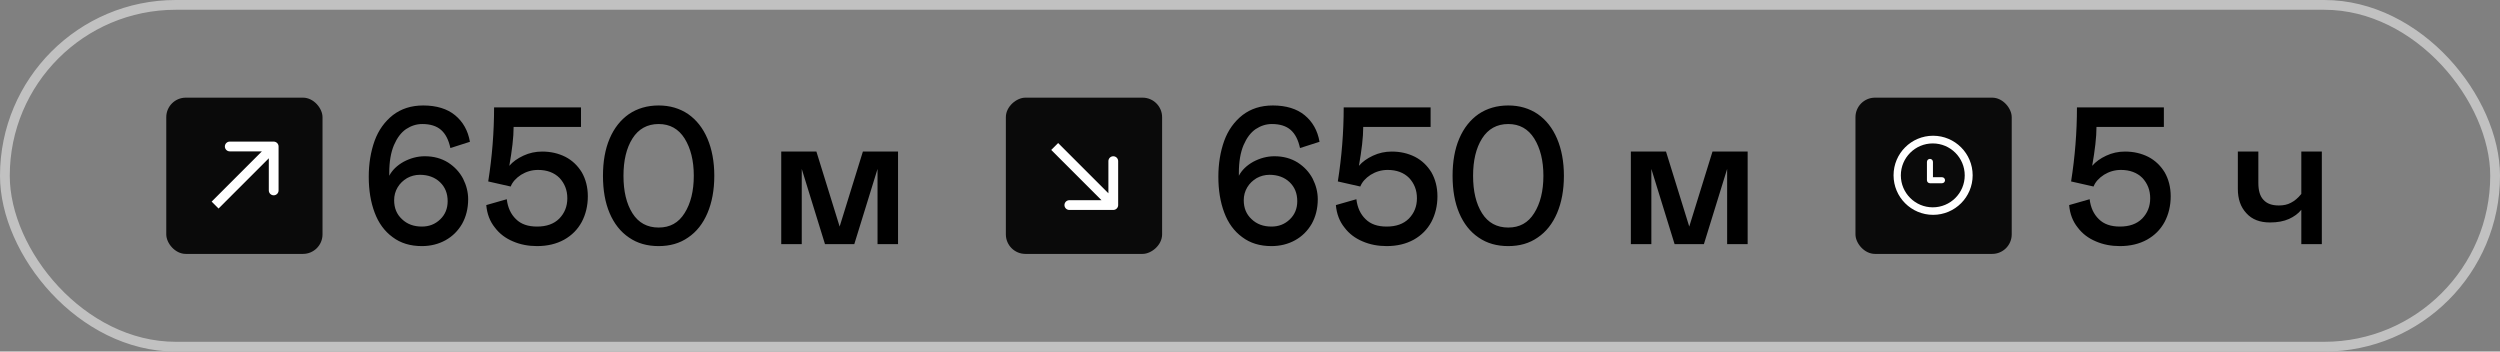 <?xml version="1.0" encoding="UTF-8"?> <svg xmlns="http://www.w3.org/2000/svg" width="256" height="36" viewBox="0 0 256 36" fill="none"><rect x="0" y="0" width="256" height="36" fill="#808080" stroke="none"/><rect x="17.026" y="10" width="16" height="16" rx="2" fill="#0A0A0A"></rect><path d="M28.526 15C28.526 14.724 28.302 14.5 28.026 14.5L23.526 14.5C23.25 14.5 23.026 14.724 23.026 15C23.026 15.276 23.25 15.5 23.526 15.5H27.526V19.5C27.526 19.776 27.75 20 28.026 20C28.302 20 28.526 19.776 28.526 19.5V15ZM22.379 21.354L28.379 15.354L27.672 14.646L21.672 20.646L22.379 21.354Z" fill="white"></path><path d="M40.2 24.28C39.38 23.68 38.76 22.84 38.36 21.76C37.96 20.7 37.76 19.48 37.76 18.1C37.76 16.76 37.96 15.54 38.36 14.42C38.76 13.32 39.4 12.44 40.24 11.78C41.08 11.14 42.1 10.8 43.34 10.8C44.7 10.8 45.8 11.14 46.6 11.8C47.4 12.46 47.92 13.36 48.12 14.52L46.12 15.16C45.94 14.32 45.62 13.7 45.16 13.3C44.7 12.9 44.06 12.7 43.24 12.7C42.64 12.7 42.1 12.88 41.58 13.22C41.06 13.58 40.66 14.12 40.34 14.86C40.02 15.62 39.86 16.56 39.86 17.7V18C40.16 17.42 40.66 16.94 41.34 16.56C42.02 16.2 42.74 16 43.5 16C44.42 16 45.2 16.22 45.88 16.64C46.56 17.08 47.06 17.62 47.42 18.3C47.76 18.98 47.94 19.68 47.94 20.4C47.94 21.36 47.72 22.2 47.32 22.92C46.9 23.64 46.34 24.2 45.62 24.6C44.9 25 44.08 25.2 43.2 25.2C42.02 25.2 41.02 24.9 40.2 24.28ZM45.08 22.46C45.58 21.98 45.84 21.36 45.84 20.6C45.84 19.8 45.58 19.16 45.06 18.66C44.54 18.16 43.84 17.9 43 17.9C42.52 17.9 42.08 18.02 41.68 18.24C41.28 18.48 40.96 18.78 40.72 19.18C40.48 19.58 40.36 20.02 40.36 20.5C40.36 21.3 40.62 21.94 41.16 22.44C41.7 22.96 42.38 23.2 43.2 23.2C43.94 23.2 44.56 22.96 45.08 22.46ZM59.494 13H52.594C52.594 14.06 52.434 15.38 52.154 16.98C52.514 16.56 52.994 16.22 53.594 15.94C54.194 15.66 54.834 15.52 55.514 15.52C56.394 15.52 57.174 15.7 57.894 16.06C58.594 16.42 59.154 16.96 59.574 17.64C59.974 18.34 60.194 19.16 60.194 20.1C60.194 21.08 59.974 21.96 59.574 22.72C59.154 23.5 58.554 24.1 57.774 24.54C56.974 24.98 56.054 25.2 54.994 25.2C54.094 25.2 53.274 25.04 52.534 24.72C51.774 24.4 51.154 23.94 50.674 23.3C50.174 22.68 49.874 21.92 49.794 21L51.894 20.4C51.994 21.26 52.314 21.94 52.834 22.44C53.354 22.96 54.074 23.2 54.994 23.2C55.954 23.2 56.714 22.94 57.274 22.38C57.814 21.82 58.094 21.14 58.094 20.3C58.094 19.46 57.814 18.78 57.294 18.22C56.754 17.68 56.014 17.4 55.094 17.4C54.454 17.4 53.874 17.58 53.354 17.9C52.834 18.24 52.474 18.64 52.294 19.1L49.994 18.58C50.394 16.04 50.594 13.52 50.594 11H59.494V13ZM64.404 24.32C63.544 23.74 62.884 22.9 62.424 21.82C61.964 20.74 61.744 19.46 61.744 18C61.744 16.56 61.964 15.28 62.424 14.2C62.884 13.12 63.544 12.28 64.404 11.68C65.264 11.1 66.284 10.8 67.444 10.8C68.604 10.8 69.604 11.1 70.464 11.68C71.324 12.28 71.984 13.12 72.444 14.2C72.904 15.28 73.144 16.56 73.144 18C73.144 19.46 72.904 20.74 72.444 21.82C71.984 22.9 71.324 23.74 70.464 24.32C69.604 24.92 68.604 25.2 67.444 25.2C66.284 25.2 65.264 24.92 64.404 24.32ZM70.104 21.82C70.724 20.84 71.044 19.56 71.044 18C71.044 16.44 70.724 15.18 70.104 14.18C69.484 13.2 68.604 12.7 67.444 12.7C66.284 12.7 65.384 13.2 64.764 14.18C64.144 15.16 63.844 16.44 63.844 18C63.844 19.58 64.144 20.86 64.764 21.84C65.384 22.82 66.284 23.3 67.444 23.3C68.604 23.3 69.484 22.82 70.104 21.82ZM91.959 25H89.859V17.3L87.479 25H84.479L82.099 17.3V25H79.999V15.52H83.599L85.979 23.2L88.359 15.52H91.959V25Z" fill="black"></path><rect x="119" y="10" width="16" height="16" rx="2" transform="rotate(90 119 10)" fill="#0A0A0A"></rect><path d="M114 21.5C114.276 21.5 114.5 21.276 114.5 21L114.5 16.5C114.5 16.224 114.276 16 114 16C113.724 16 113.5 16.224 113.5 16.5L113.5 20.5H109.5C109.224 20.5 109 20.724 109 21C109 21.276 109.224 21.5 109.5 21.5H114ZM107.646 15.354L113.646 21.354L114.354 20.646L108.354 14.646L107.646 15.354Z" fill="white"></path><path d="M127.2 24.28C126.38 23.68 125.76 22.84 125.36 21.76C124.96 20.7 124.76 19.48 124.76 18.1C124.76 16.76 124.96 15.54 125.36 14.42C125.76 13.32 126.4 12.44 127.24 11.78C128.08 11.14 129.1 10.8 130.34 10.8C131.7 10.8 132.8 11.14 133.6 11.8C134.4 12.46 134.92 13.36 135.12 14.52L133.12 15.16C132.94 14.32 132.62 13.7 132.16 13.3C131.7 12.9 131.06 12.7 130.24 12.7C129.64 12.7 129.1 12.88 128.58 13.22C128.06 13.58 127.66 14.12 127.34 14.86C127.02 15.62 126.86 16.56 126.86 17.7V18C127.16 17.42 127.66 16.94 128.34 16.56C129.02 16.2 129.74 16 130.5 16C131.42 16 132.2 16.22 132.88 16.64C133.56 17.08 134.06 17.62 134.42 18.3C134.76 18.98 134.94 19.68 134.94 20.4C134.94 21.36 134.72 22.2 134.32 22.92C133.9 23.64 133.34 24.2 132.62 24.6C131.9 25 131.08 25.2 130.2 25.2C129.02 25.2 128.02 24.9 127.2 24.28ZM132.08 22.46C132.58 21.98 132.84 21.36 132.84 20.6C132.84 19.8 132.58 19.16 132.06 18.66C131.54 18.16 130.84 17.9 130 17.9C129.52 17.9 129.08 18.02 128.68 18.24C128.28 18.48 127.96 18.78 127.72 19.18C127.48 19.58 127.36 20.02 127.36 20.5C127.36 21.3 127.62 21.94 128.16 22.44C128.7 22.96 129.38 23.2 130.2 23.2C130.94 23.2 131.56 22.96 132.08 22.46ZM146.494 13H139.594C139.594 14.06 139.434 15.38 139.154 16.98C139.514 16.56 139.994 16.22 140.594 15.94C141.194 15.66 141.834 15.52 142.514 15.52C143.394 15.52 144.174 15.7 144.894 16.06C145.594 16.42 146.154 16.96 146.574 17.64C146.974 18.34 147.194 19.16 147.194 20.1C147.194 21.08 146.974 21.96 146.574 22.72C146.154 23.5 145.554 24.1 144.774 24.54C143.974 24.98 143.054 25.2 141.994 25.2C141.094 25.2 140.274 25.04 139.534 24.72C138.774 24.4 138.154 23.94 137.674 23.3C137.174 22.68 136.874 21.92 136.794 21L138.894 20.4C138.994 21.26 139.314 21.94 139.834 22.44C140.354 22.96 141.074 23.2 141.994 23.2C142.954 23.2 143.714 22.94 144.274 22.38C144.814 21.82 145.094 21.14 145.094 20.3C145.094 19.46 144.814 18.78 144.294 18.22C143.754 17.68 143.014 17.4 142.094 17.4C141.454 17.4 140.874 17.58 140.354 17.9C139.834 18.24 139.474 18.64 139.294 19.1L136.994 18.58C137.394 16.04 137.594 13.52 137.594 11H146.494V13ZM151.404 24.32C150.544 23.74 149.884 22.9 149.424 21.82C148.964 20.74 148.744 19.46 148.744 18C148.744 16.56 148.964 15.28 149.424 14.2C149.884 13.12 150.544 12.28 151.404 11.68C152.264 11.1 153.284 10.8 154.444 10.8C155.604 10.8 156.604 11.1 157.464 11.68C158.324 12.28 158.984 13.12 159.444 14.2C159.904 15.28 160.144 16.56 160.144 18C160.144 19.46 159.904 20.74 159.444 21.82C158.984 22.9 158.324 23.74 157.464 24.32C156.604 24.92 155.604 25.2 154.444 25.2C153.284 25.2 152.264 24.92 151.404 24.32ZM157.104 21.82C157.724 20.84 158.044 19.56 158.044 18C158.044 16.44 157.724 15.18 157.104 14.18C156.484 13.2 155.604 12.7 154.444 12.7C153.284 12.7 152.384 13.2 151.764 14.18C151.144 15.16 150.844 16.44 150.844 18C150.844 19.58 151.144 20.86 151.764 21.84C152.384 22.82 153.284 23.3 154.444 23.3C155.604 23.3 156.484 22.82 157.104 21.82ZM178.959 25H176.859V17.3L174.479 25H171.479L169.099 17.3V25H166.999V15.52H170.599L172.979 23.2L175.359 15.52H178.959V25Z" fill="black"></path><path d="M221.58 13H214.68C214.68 14.06 214.52 15.38 214.24 16.98C214.6 16.56 215.08 16.22 215.68 15.94C216.28 15.66 216.92 15.52 217.6 15.52C218.48 15.52 219.26 15.7 219.98 16.06C220.68 16.42 221.24 16.96 221.66 17.64C222.06 18.34 222.28 19.16 222.28 20.1C222.28 21.08 222.06 21.96 221.66 22.72C221.24 23.5 220.64 24.1 219.86 24.54C219.06 24.98 218.14 25.2 217.08 25.2C216.18 25.2 215.36 25.04 214.62 24.72C213.86 24.4 213.24 23.94 212.76 23.3C212.26 22.68 211.96 21.92 211.88 21L213.98 20.4C214.08 21.26 214.4 21.94 214.92 22.44C215.44 22.96 216.16 23.2 217.08 23.2C218.04 23.2 218.8 22.94 219.36 22.38C219.9 21.82 220.18 21.14 220.18 20.3C220.18 19.46 219.9 18.78 219.38 18.22C218.84 17.68 218.1 17.4 217.18 17.4C216.54 17.4 215.96 17.58 215.44 17.9C214.92 18.24 214.56 18.64 214.38 19.1L212.08 18.58C212.48 16.04 212.68 13.52 212.68 11H221.58V13ZM235.655 15.52H237.755V25H235.655V21.48C235.335 21.88 234.915 22.18 234.395 22.42C233.855 22.66 233.215 22.78 232.455 22.78C231.415 22.78 230.615 22.48 230.035 21.84C229.435 21.2 229.155 20.38 229.155 19.34V15.52H231.255V18.74C231.255 19.5 231.415 20.08 231.775 20.46C232.135 20.86 232.655 21.04 233.355 21.04C233.815 21.04 234.235 20.96 234.595 20.76C234.955 20.58 235.315 20.28 235.655 19.86V15.52Z" fill="black"></path><rect x="190" y="10" width="16" height="16" rx="2" fill="#0A0A0A"></rect><g clip-path="url(#clip0_1207_6)"><path d="M197.95 13.9C195.713 13.9 193.9 15.713 193.9 17.95C193.9 20.187 195.713 22 197.95 22C200.187 22 202 20.187 202 17.95C202 15.713 200.187 13.9 197.95 13.9ZM197.917 21.23C196.111 21.23 194.646 19.765 194.646 17.958C194.646 16.152 196.111 14.687 197.917 14.687C199.724 14.687 201.188 16.152 201.188 17.958C201.188 19.765 199.724 21.23 197.917 21.23ZM198.863 18.147H197.934V16.579C197.934 16.409 197.796 16.27 197.626 16.27C197.456 16.27 197.318 16.409 197.318 16.579V18.455C197.318 18.625 197.456 18.763 197.626 18.763H198.863C199.033 18.763 199.171 18.625 199.171 18.455C199.171 18.285 199.033 18.147 198.863 18.147Z" fill="white"></path></g><rect x="0.5" y="0.5" width="255" height="35" rx="17.5" stroke="#C1C1C1"></rect><defs><clipPath id="clip0_1207_6"><rect width="9" height="9" fill="white" transform="translate(193 13)"></rect></clipPath></defs></svg> 